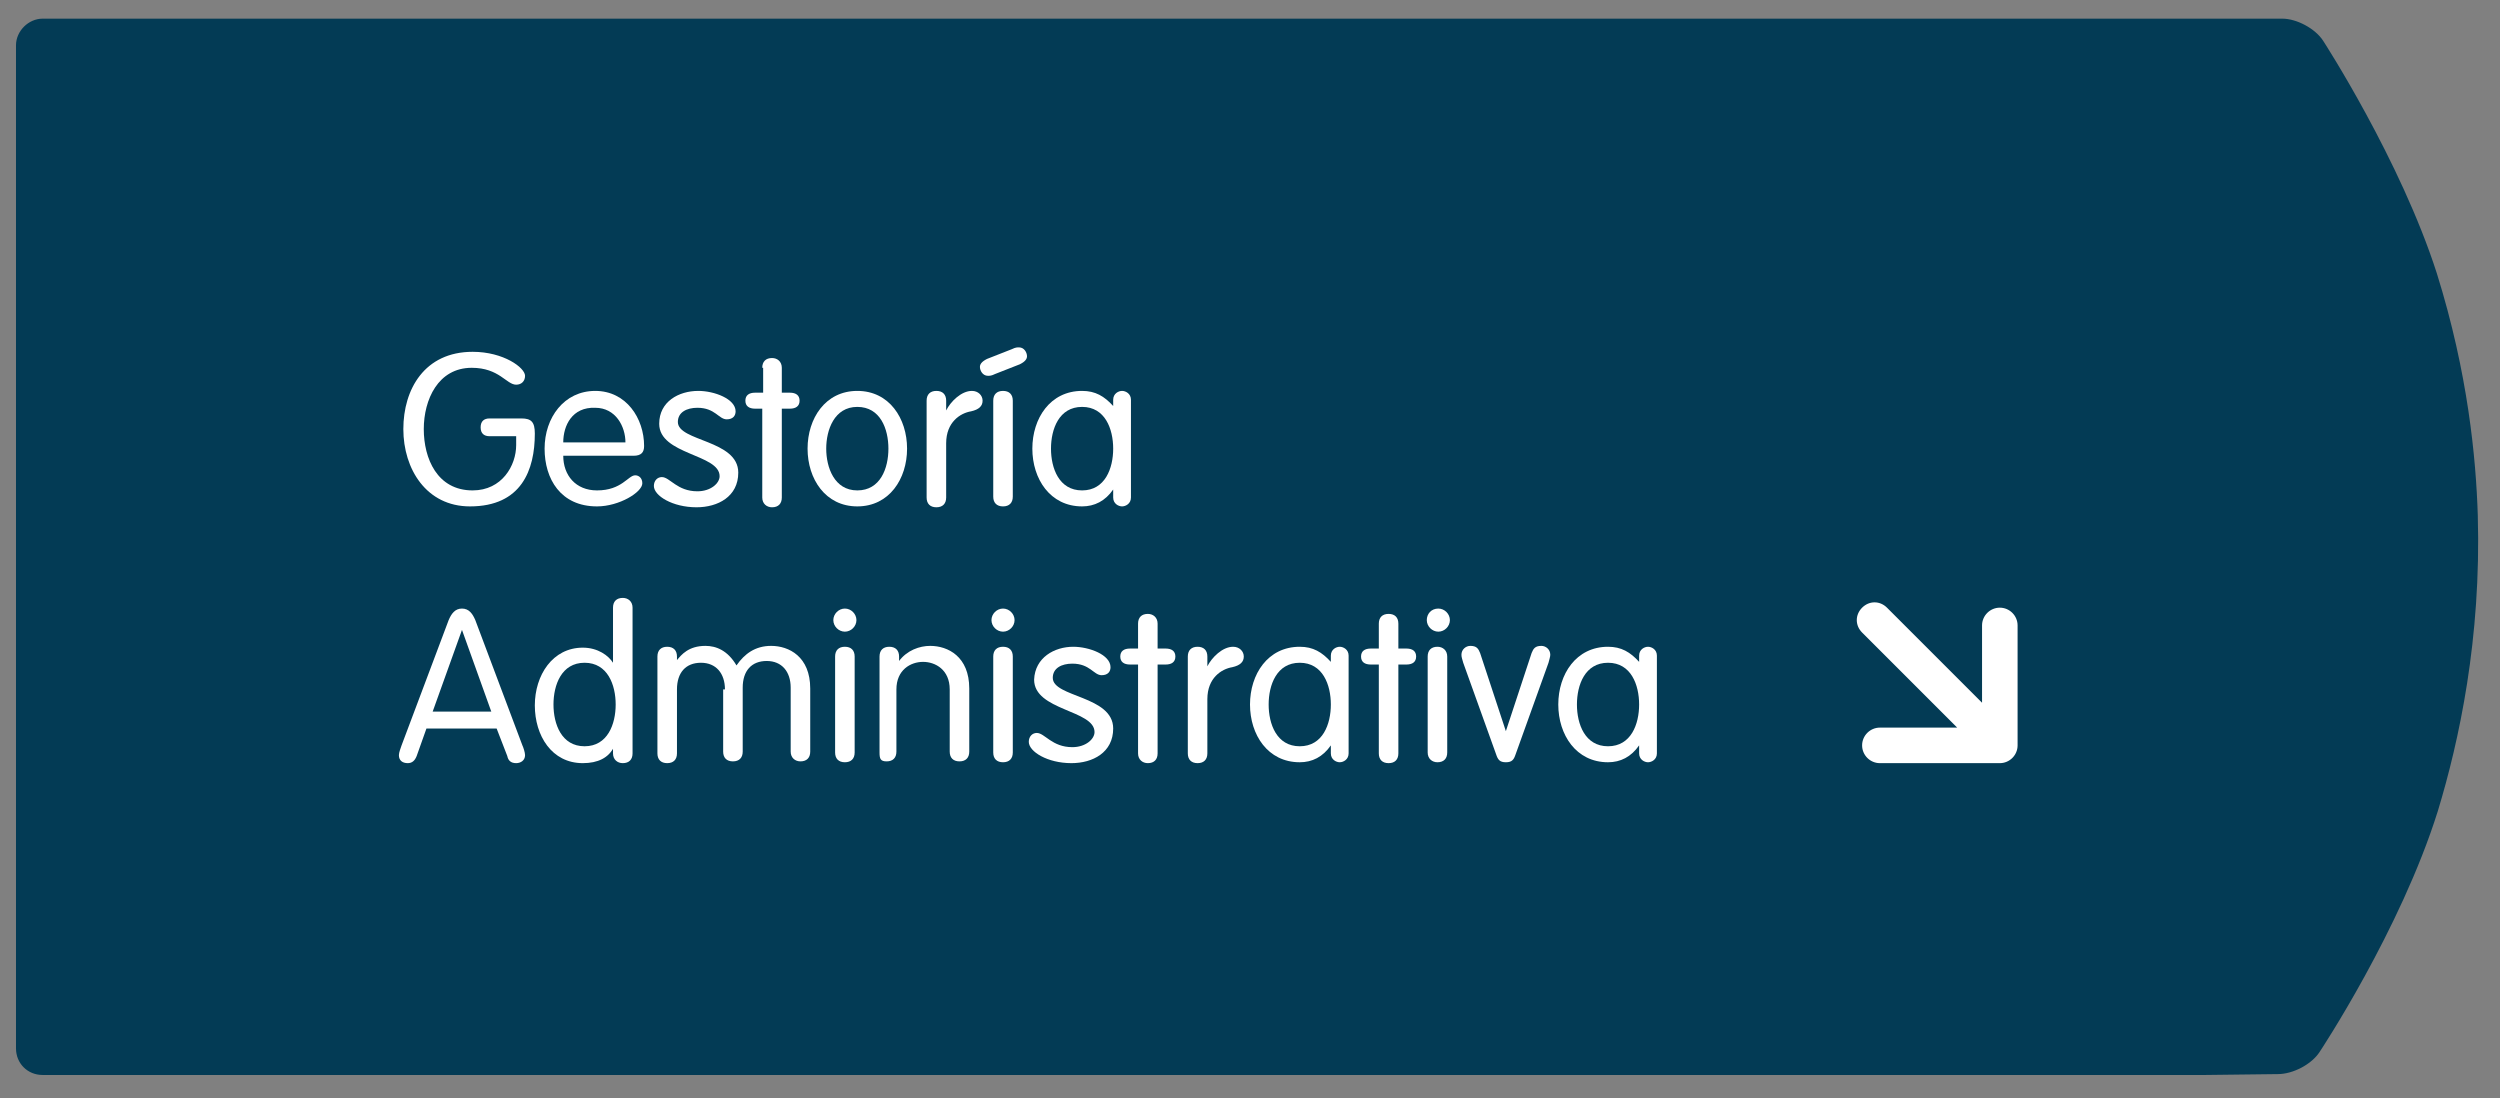 <svg enable-background="new 0 0 281.4 123.6" viewBox="0 0 281.4 123.6" xmlns="http://www.w3.org/2000/svg"><rect x="0" y="0" width="281.4" height="123.6" fill="#808080" stroke="none"/><path d="m248.2 121c-1.6 0-4.3 0-6 0h-237.4c-1.7 0-3-1.3-3-3v-112.9c0-1.6 1.4-3 3-3h237.3 6 8.8c1.6 0 3.7 1.1 4.6 2.5 0 0 8.7 13.4 12.8 26.2 3.5 11.2 4.4 20.8 4.6 27.2.4 13.9-2.1 25.4-4.5 33.3-4.2 13.4-13.3 27.1-13.3 27.1-.9 1.4-3 2.5-4.7 2.5z" fill="#033b55"/><g fill="#fff"><g enable-background="new"><path d="m55.1 49.1c-.6 0-1-.3-1-1s.4-1 1-1h3.6c1.1 0 1.5.4 1.5 1.7 0 4.1-1.5 8.2-7.3 8.2-4.9 0-7.5-4.2-7.5-8.7s2.4-8.7 7.8-8.7c3.5 0 5.9 1.8 5.9 2.7 0 .6-.4 1-1 1-1.1 0-1.9-1.9-5-1.9-3.8 0-5.4 3.6-5.4 6.9s1.5 6.9 5.5 6.9c3.3 0 4.9-2.8 4.9-5.1v-1z"/><path d="m63.4 51.3c0 2.2 1.4 3.9 3.8 3.9 2.8 0 3.5-1.7 4.3-1.7.4 0 .8.3.8.9 0 1-2.6 2.6-5.1 2.6-4.1 0-5.9-3.1-5.9-6.5 0-3.5 2.2-6.5 5.7-6.5s5.5 3.1 5.5 6.2c0 .7-.3 1.1-1.2 1.1zm7-1.5c0-1.8-1.1-3.9-3.4-3.9-2.6-.1-3.6 2-3.6 3.9z"/><path d="m78.6 44c1.8 0 4.2.9 4.2 2.3 0 .5-.3.9-1 .9-.9 0-1.3-1.3-3.3-1.3-1.2 0-2.2.5-2.2 1.6 0 2.2 6.8 2 6.8 5.7 0 2.7-2.3 3.9-4.7 3.9-2.7 0-4.8-1.3-4.8-2.4 0-.6.4-1 .9-1 .9 0 1.7 1.6 4 1.6 1.5 0 2.5-.9 2.5-1.7 0-2.5-6.8-2.4-6.8-5.9 0-2.5 2.2-3.7 4.4-3.7z"/><path d="m85.8 41.4c0-.7.4-1.1 1.1-1.1.6 0 1.1.4 1.1 1.1v2.8h.9c.7 0 1.1.3 1.1.9s-.4.9-1.1.9h-.9v10c0 .7-.4 1.1-1.1 1.1-.6 0-1.1-.4-1.1-1.1v-10h-.8c-.7 0-1.1-.3-1.1-.9s.4-.9 1.1-.9h.9v-2.8z"/><path d="m96.5 44c3.6 0 5.6 3.1 5.6 6.5s-2 6.5-5.6 6.5-5.6-3.1-5.6-6.5 2-6.5 5.6-6.5zm0 11.2c2.6 0 3.5-2.5 3.5-4.7s-.9-4.7-3.5-4.7-3.5 2.6-3.5 4.7.9 4.7 3.5 4.7z"/><path d="m104.3 45.1c0-.7.4-1.1 1.1-1.1s1.1.4 1.1 1.1v1.1c.5-1 1.7-2.2 2.9-2.2.7 0 1.2.5 1.2 1.1s-.4 1-1.3 1.2c-1.2.2-2.8 1.2-2.8 3.6v6.1c0 .7-.4 1.1-1.1 1.1s-1.1-.4-1.1-1.1z"/><path d="m112 42.1c-.4.2-.6.2-.8.2-.6 0-.9-.6-.9-1 0-.3.2-.6.8-.9l2.8-1.1c.4-.2.6-.2.8-.2.6 0 .9.6.9 1 0 .3-.2.6-.8.9zm2 13.8c0 .7-.4 1.1-1.1 1.1s-1.1-.4-1.1-1.1v-10.8c0-.7.4-1.1 1.1-1.1s1.1.4 1.1 1.1z"/><path d="m127.3 56c0 .7-.6 1-1 1s-1-.3-1-1v-.9c-.9 1.3-2.1 1.9-3.5 1.9-3.6 0-5.6-3.1-5.6-6.5s2-6.5 5.6-6.5c1.5 0 2.5.6 3.5 1.7v-.7c0-.7.6-1 1-1s1 .3 1 1zm-5.5-.8c2.6 0 3.5-2.5 3.5-4.7s-.9-4.7-3.5-4.7-3.5 2.5-3.5 4.7.9 4.7 3.5 4.7z"/></g><g enable-background="new"><path d="m46.9 85.1c-.2.5-.5.8-1 .8-.6 0-1-.3-1-.9 0-.3.2-.8.3-1.1l5.3-14.1c.3-.7.7-1.3 1.5-1.3s1.2.6 1.5 1.3l5.3 14.1c.1.2.3.8.3 1.1 0 .6-.5.9-1 .9-.6 0-.9-.3-1-.8l-1.2-3.1h-7.9zm5.1-14.2-3.3 9.2h6.6z"/><path d="m69.1 84.1c-.6 1.2-1.8 1.8-3.5 1.8-3.5 0-5.4-3.1-5.4-6.5s2-6.5 5.4-6.5c1.7 0 2.9.9 3.4 1.7v-6.2c0-.7.4-1.1 1.1-1.1.6 0 1.1.4 1.1 1.1v16.4c0 .7-.4 1.1-1.1 1.1-.6 0-1.1-.4-1.1-1.1v-.7zm-3.3-9.5c-2.6 0-3.5 2.5-3.5 4.7s.9 4.7 3.5 4.7 3.5-2.5 3.5-4.7-.9-4.7-3.5-4.7z"/><path d="m81.6 77.6c0-1.8-1-3-2.7-3s-2.7 1.1-2.7 3v7.2c0 .7-.4 1.1-1.1 1.1s-1.1-.4-1.1-1.1v-10.9c0-.7.4-1.1 1.1-1.1s1.1.4 1.1 1.1v.4c.5-.6 1.3-1.6 3.2-1.6 1.2 0 2.5.5 3.5 2.2.9-1.3 2.1-2.2 3.9-2.2 2 0 4.4 1.2 4.4 4.8v7.1c0 .7-.4 1.1-1.1 1.1-.6 0-1.1-.4-1.1-1.1v-7.2c0-1.8-1-3-2.7-3s-2.7 1.1-2.7 3v7.2c0 .7-.4 1.1-1.1 1.1s-1.1-.4-1.1-1.1v-7z"/><path d="m95.1 68.5c.7 0 1.3.6 1.3 1.3s-.6 1.3-1.3 1.3-1.3-.6-1.3-1.3.6-1.3 1.3-1.3zm1.1 16.2c0 .7-.4 1.1-1.1 1.1s-1.1-.4-1.1-1.1v-10.8c0-.7.4-1.1 1.1-1.1s1.1.4 1.1 1.1z"/><path d="m99 73.9c0-.7.4-1.1 1.1-1.1s1.1.4 1.1 1.1v.5c.9-1.2 2.3-1.7 3.5-1.7 2 0 4.4 1.2 4.4 4.8v7.1c0 .7-.4 1.1-1.1 1.1s-1.1-.4-1.1-1.1v-7c0-2.2-1.6-3.1-3-3.1s-3 .9-3 3.1v7c0 .7-.4 1.1-1.1 1.1s-.8-.3-.8-1z"/><path d="m112.9 68.5c.7 0 1.3.6 1.3 1.3s-.6 1.3-1.3 1.3-1.3-.6-1.3-1.3.6-1.3 1.3-1.3zm1.1 16.2c0 .7-.4 1.1-1.1 1.1s-1.1-.4-1.1-1.1v-10.8c0-.7.4-1.1 1.1-1.1s1.1.4 1.1 1.1z"/><path d="m120.8 72.8c1.8 0 4.2.9 4.2 2.3 0 .5-.3.9-1 .9-.9 0-1.3-1.3-3.3-1.3-1.2 0-2.2.5-2.2 1.6 0 2.2 6.8 2 6.8 5.7 0 2.7-2.3 3.9-4.7 3.9-2.7 0-4.8-1.3-4.8-2.4 0-.6.4-1 .9-1 .9 0 1.7 1.6 4 1.6 1.5 0 2.5-.9 2.5-1.7 0-2.5-6.8-2.4-6.8-5.9.1-2.5 2.3-3.7 4.4-3.7z"/><path d="m128.1 70.2c0-.7.4-1.1 1.1-1.1.6 0 1.1.4 1.1 1.1v2.8h.9c.7 0 1.1.3 1.1.9s-.4.9-1.1.9h-.9v10c0 .7-.4 1.1-1.1 1.1-.6 0-1.1-.4-1.1-1.1v-10h-.9c-.7 0-1.1-.3-1.1-.9s.4-.9 1.1-.9h.9z"/><path d="m133.7 73.9c0-.7.4-1.1 1.1-1.1s1.1.4 1.1 1.1v1.1c.5-1 1.7-2.2 2.9-2.2.7 0 1.2.5 1.2 1.1s-.4 1-1.3 1.2c-1.2.2-2.8 1.2-2.8 3.6v6.1c0 .7-.4 1.1-1.1 1.1s-1.1-.4-1.1-1.1z"/><path d="m151.8 84.8c0 .7-.6 1-1 1s-1-.3-1-1v-.9c-.9 1.3-2.1 1.9-3.5 1.9-3.6 0-5.6-3.1-5.6-6.5s2-6.5 5.6-6.5c1.5 0 2.5.6 3.5 1.7v-.7c0-.7.6-1 1-1s1 .3 1 1zm-5.5-.8c2.6 0 3.5-2.5 3.5-4.7s-.9-4.7-3.5-4.7-3.5 2.5-3.5 4.7.9 4.7 3.5 4.7z"/><path d="m155.2 70.2c0-.7.4-1.1 1.1-1.1s1.1.4 1.1 1.1v2.8h.9c.7 0 1.1.3 1.1.9s-.4.9-1.1.9h-.9v10c0 .7-.4 1.1-1.1 1.1s-1.1-.4-1.1-1.1v-10h-.9c-.7 0-1.1-.3-1.1-.9s.4-.9 1.1-.9h.9z"/><path d="m161.9 68.5c.7 0 1.3.6 1.3 1.3s-.6 1.3-1.3 1.3-1.3-.6-1.3-1.3.5-1.3 1.3-1.3zm1 16.2c0 .7-.4 1.1-1.1 1.1-.6 0-1.1-.4-1.1-1.1v-10.8c0-.7.4-1.1 1.1-1.1.6 0 1.1.4 1.1 1.1z"/><path d="m164.7 74.6c-.1-.4-.2-.6-.2-.9 0-.6.5-1 1-1 .7 0 .9.3 1.1.8l2.9 8.8 2.9-8.8c.2-.5.4-.8 1.1-.8.5 0 1 .4 1 1 0 .2-.1.5-.2.9l-3.7 10.3c-.2.6-.4.9-1.1.9s-.9-.3-1.1-.9z"/><path d="m186.5 84.8c0 .7-.6 1-1 1s-1-.3-1-1v-.9c-.9 1.3-2.1 1.9-3.5 1.9-3.6 0-5.6-3.1-5.6-6.5s2-6.5 5.6-6.5c1.5 0 2.5.6 3.5 1.7v-.7c0-.7.6-1 1-1s1 .3 1 1zm-5.5-.8c2.6 0 3.5-2.5 3.5-4.7s-.9-4.7-3.5-4.7-3.5 2.5-3.5 4.7.9 4.7 3.5 4.7z"/></g><path d="m227.1 70.4v13.5c0 1.1-.9 2-2 2h-13.5c-1.1 0-2-.9-2-2s.9-2 2-2h8.7l-10.7-10.7c-.8-.8-.8-2 0-2.8s2-.8 2.8 0l10.7 10.7v-8.7c0-1.1.9-2 2-2s2 .9 2 2z"/></g></svg>